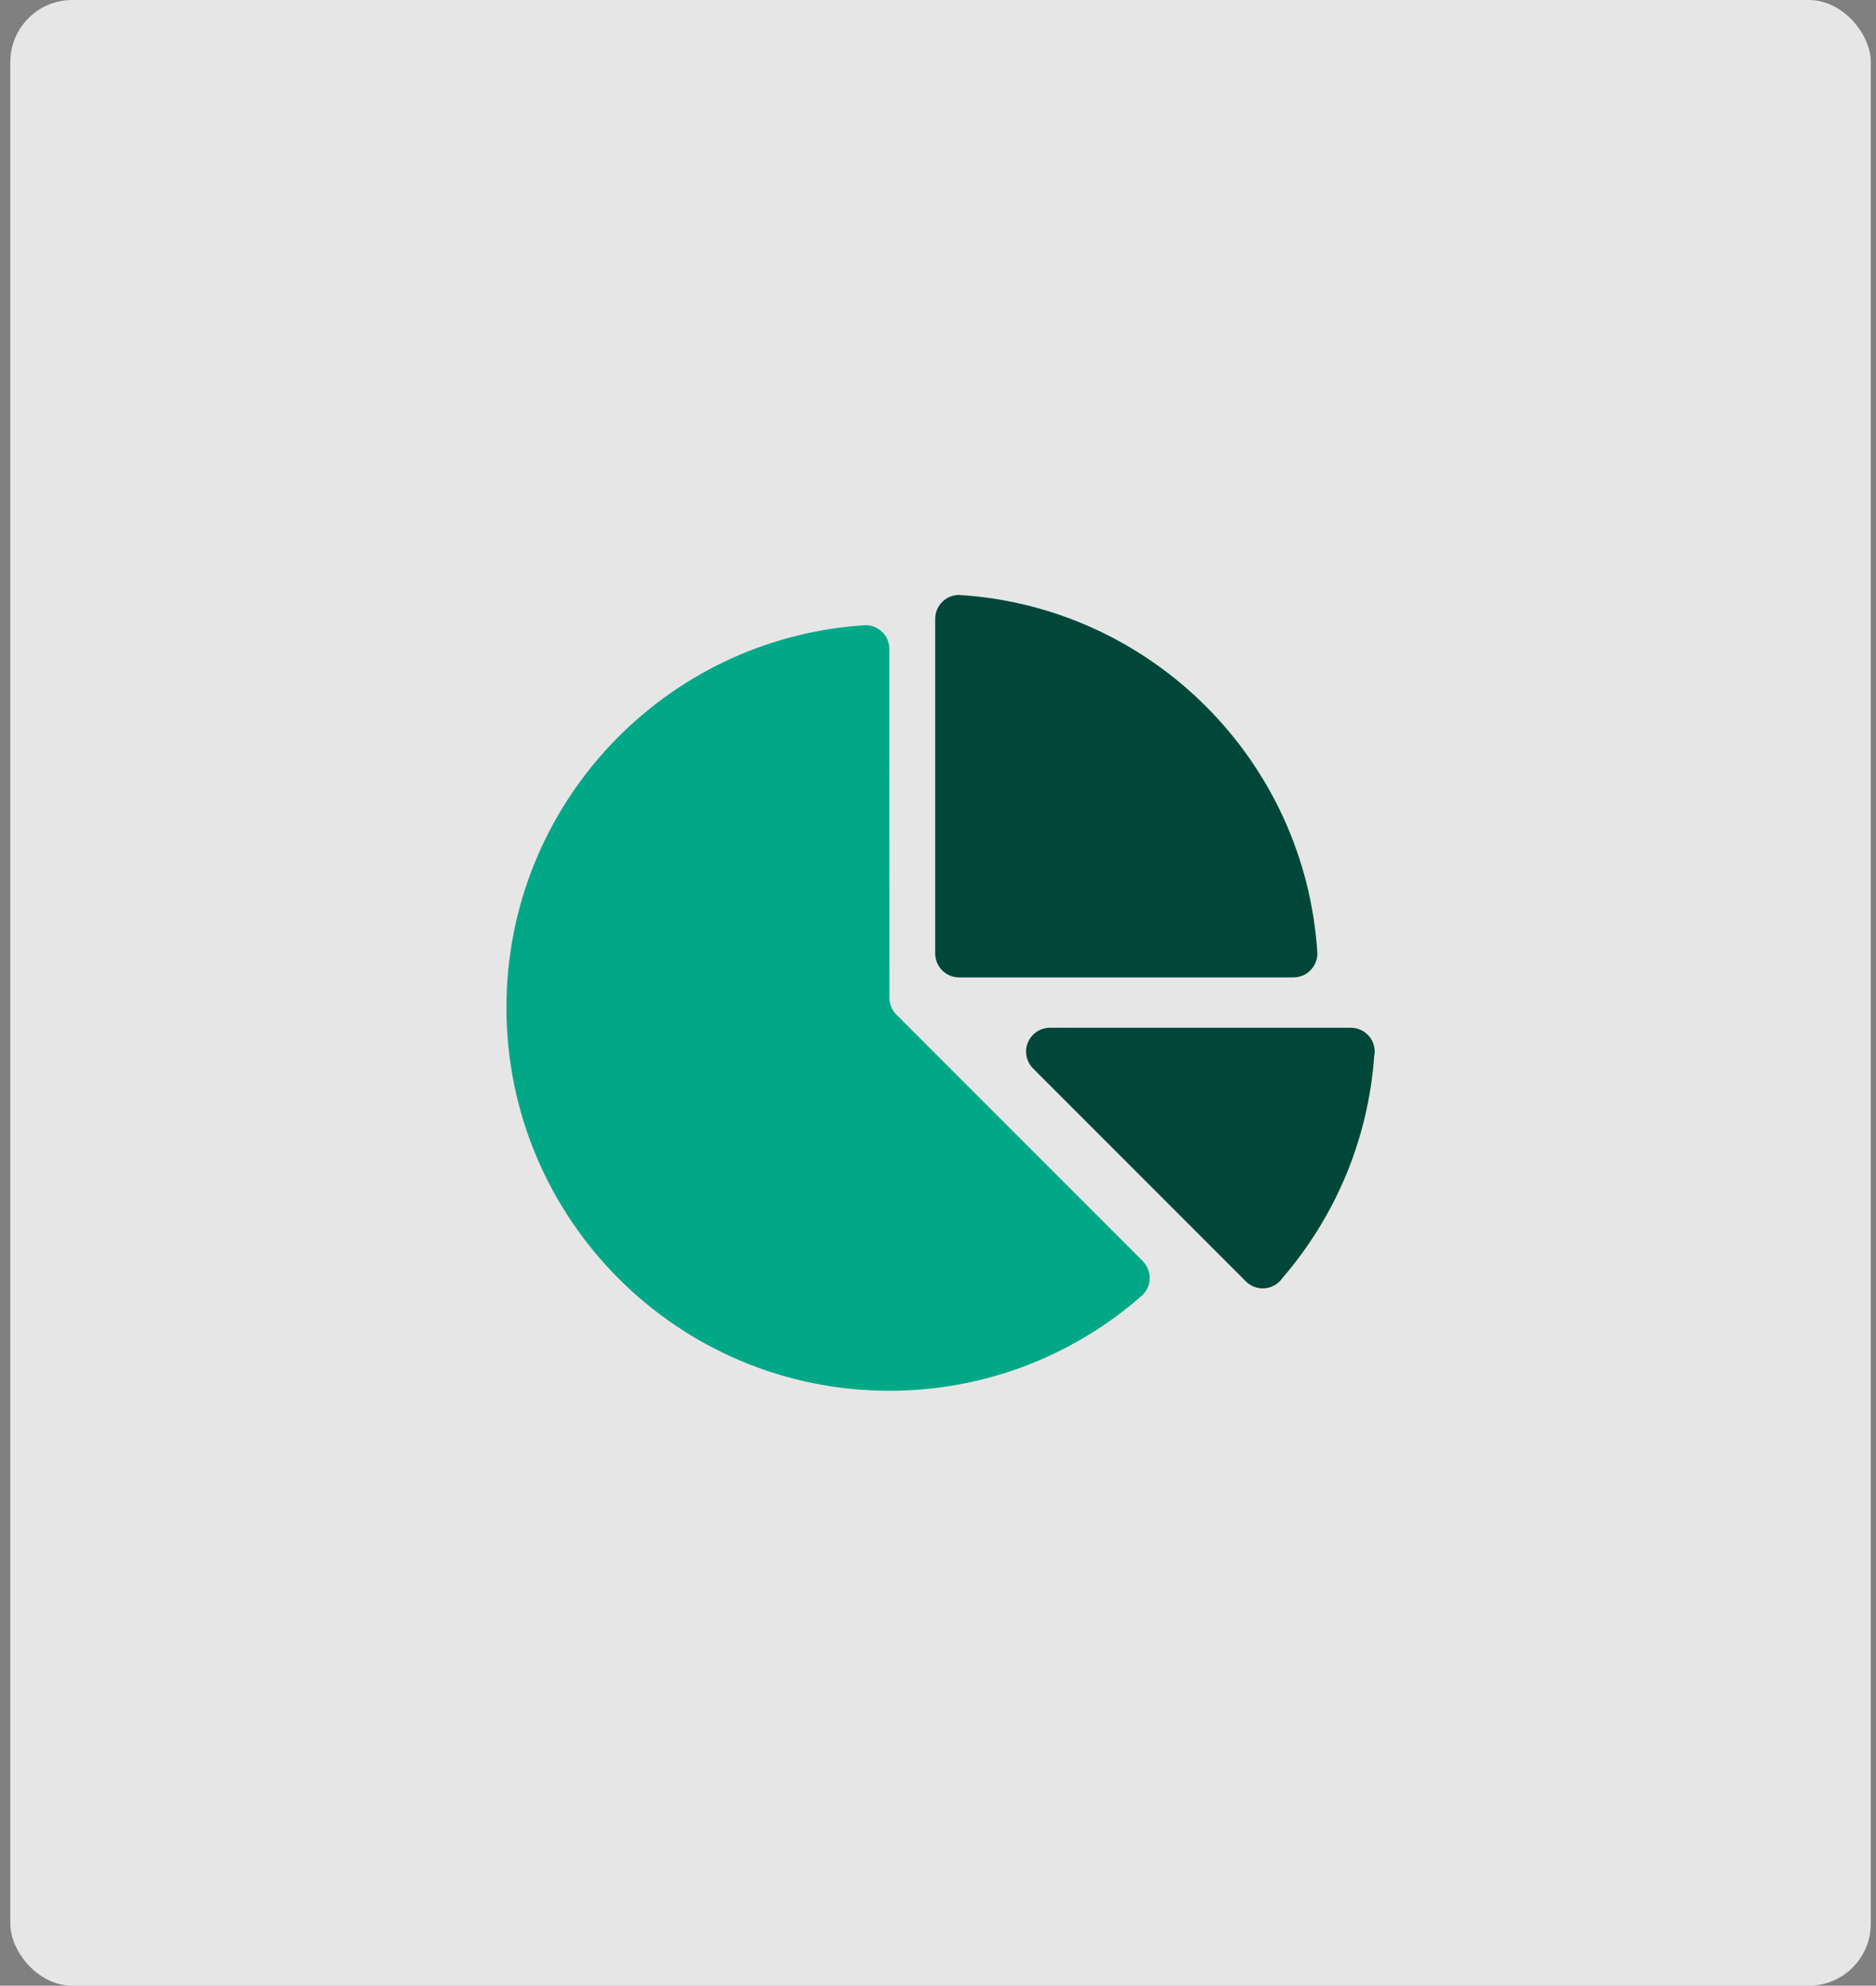 <svg width="121" height="128" viewBox="0 0 121 128" fill="none" xmlns="http://www.w3.org/2000/svg">
<rect x="0" y="0" width="121" height="128" fill="#808080" stroke="none"/>
<rect x="0.664" width="120" height="128" rx="4" fill="white" fill-opacity="0.8"/>
<g clip-path="url(#clip0_6544_12894)">
<path d="M87.127 66.25H67.719C66.871 66.25 66.18 66.941 66.18 67.789C66.18 68.221 66.363 68.611 66.65 68.891L80.316 82.558C80.597 82.86 81.002 83.049 81.445 83.049C81.98 83.049 82.45 82.779 82.725 82.369C86.085 78.469 88.246 73.515 88.635 68.065C88.656 67.973 88.667 67.881 88.667 67.789C88.667 66.941 87.981 66.25 87.127 66.25Z" fill="#004739"/>
<path d="M61.854 38.35C61.006 38.355 60.32 39.041 60.32 39.889V61.458C60.32 62.312 61.006 63.003 61.854 63.003H83.429C84.277 63.003 84.969 62.312 84.969 61.458C84.207 49.045 74.273 39.111 61.854 38.35Z" fill="#004739"/>
<path d="M73.712 81.299L57.798 65.386C57.529 65.11 57.367 64.727 57.367 64.311L57.361 41.834C57.361 40.986 56.675 40.3 55.827 40.3C42.9 41.089 32.664 51.827 32.664 64.948C32.664 78.588 43.722 89.65 57.361 89.65C63.584 89.65 69.266 87.349 73.609 83.552C73.944 83.27 74.155 82.849 74.155 82.379C74.155 81.963 73.987 81.58 73.712 81.299Z" fill="#00A888"/>
</g>
<defs>
<clipPath id="clip0_6544_12894">
<rect width="56" height="56" fill="white" transform="translate(32.664 36)"/>
</clipPath>
</defs>
</svg>
